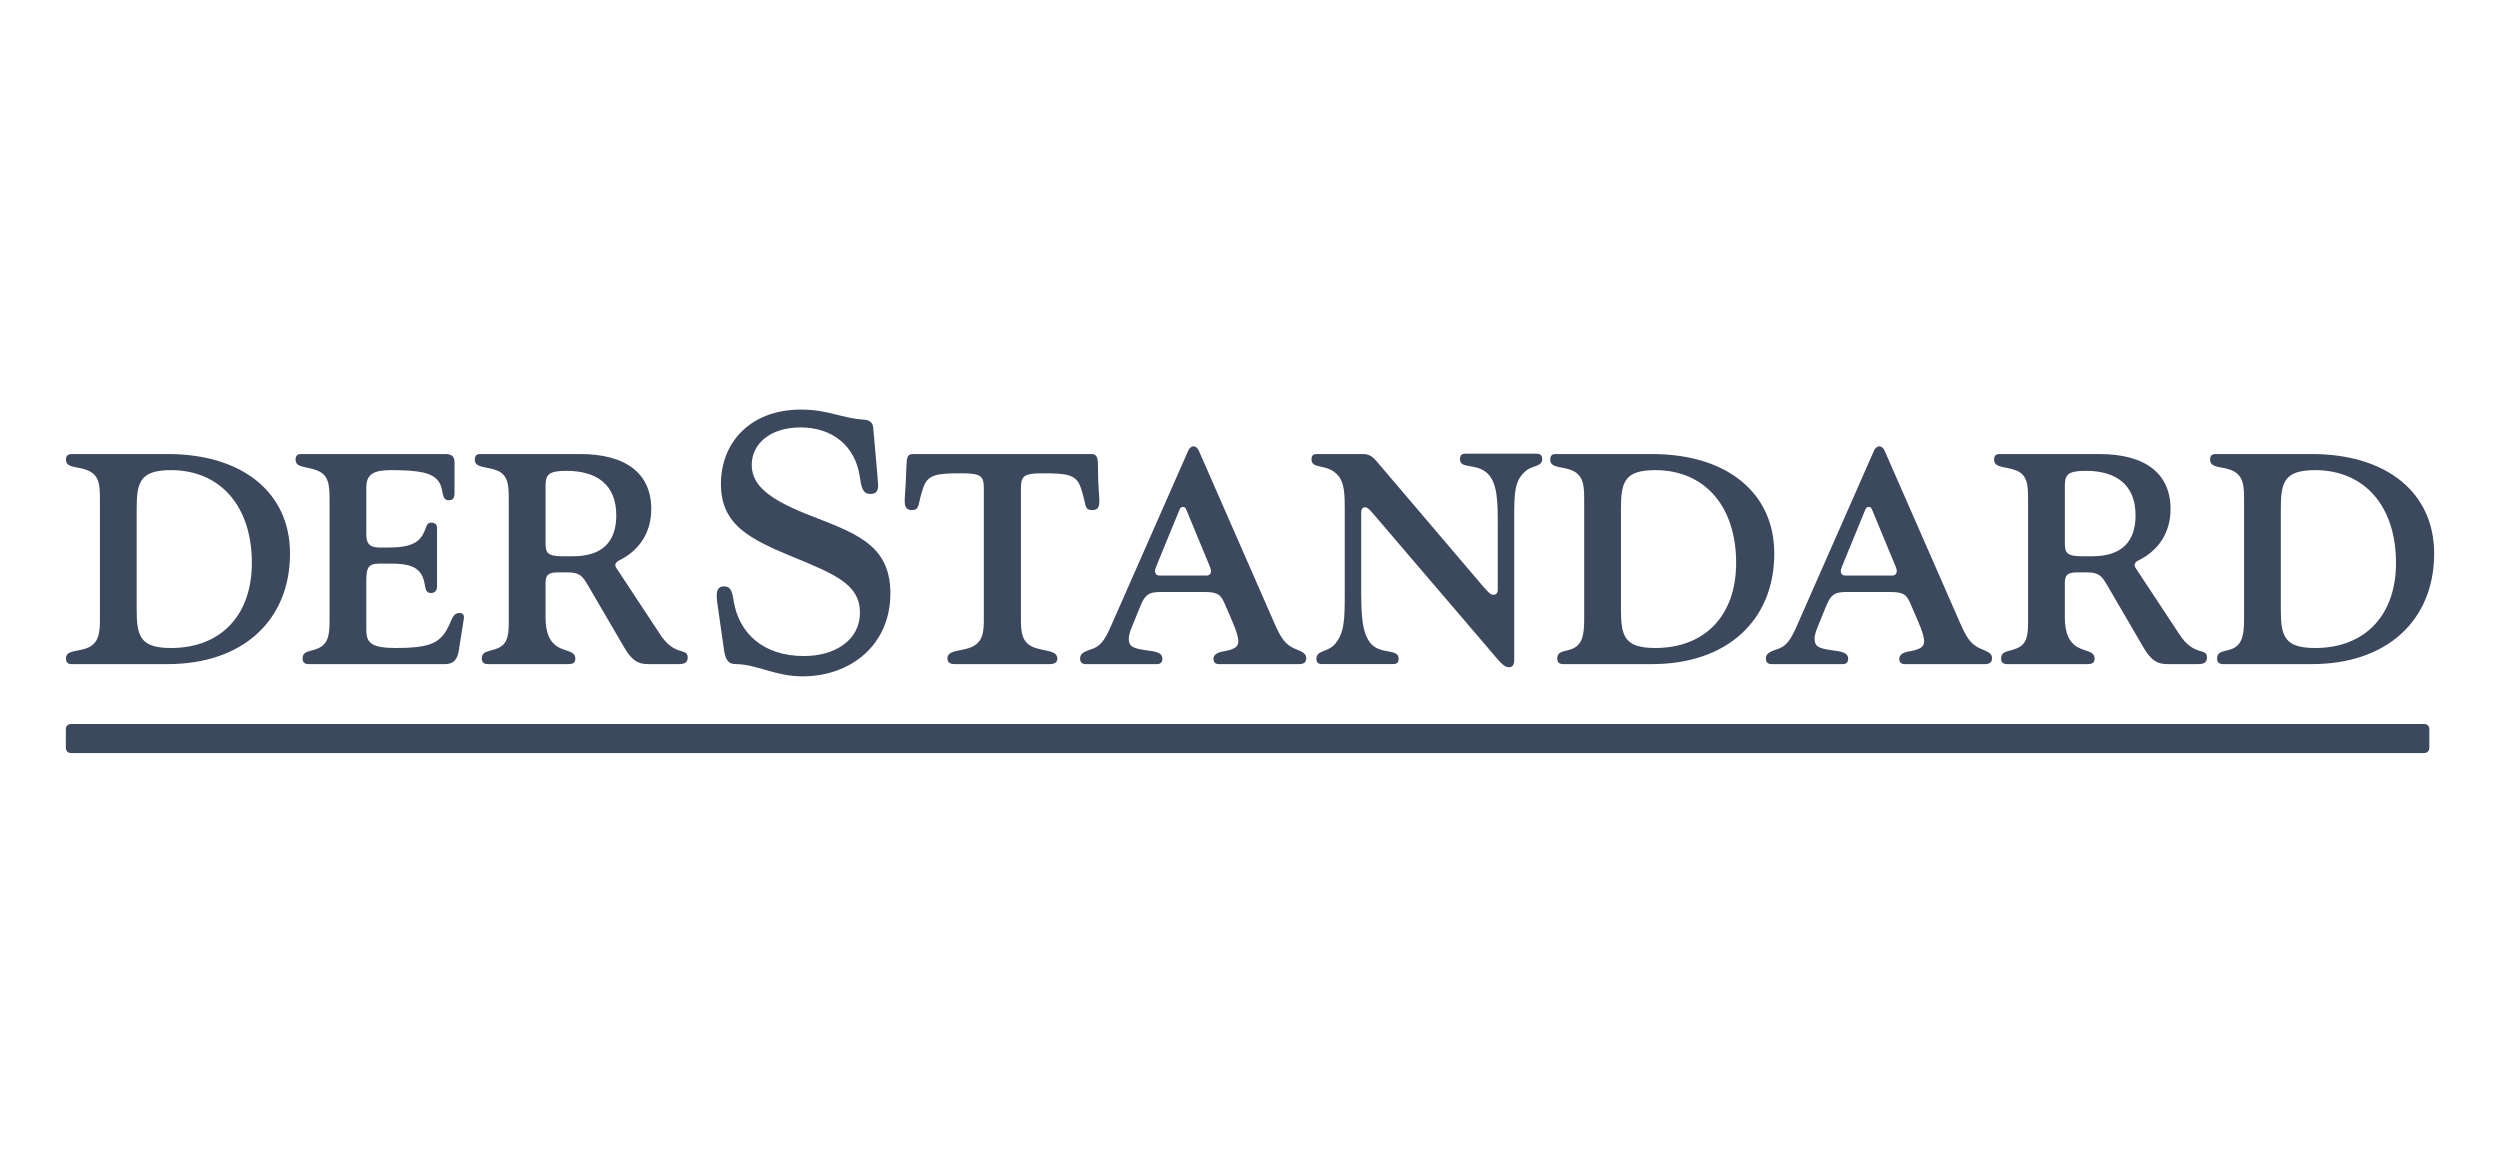 <svg width="240" height="112" viewBox="0 0 240 112" fill="none" xmlns="http://www.w3.org/2000/svg">
<path d="M90.952 63.216C90.952 62.443 91.994 62.544 93.036 62.208C94.448 61.737 94.448 60.561 94.448 59.285V46.949C94.448 45.739 94.247 45.437 92.331 45.437C89.944 45.437 89.07 45.538 88.632 46.815C88.062 48.427 88.363 48.965 87.523 48.965C87.02 48.965 86.851 48.664 86.851 48.092C86.851 47.554 86.952 46.882 87.019 44.664C87.052 43.991 87.086 43.589 87.623 43.589H104.798C105.303 43.589 105.403 43.959 105.403 44.664C105.403 46.68 105.537 47.554 105.537 48.092C105.537 48.664 105.403 48.965 104.865 48.965C104.026 48.965 104.327 48.462 103.755 46.815C103.318 45.538 102.445 45.437 100.058 45.437C98.211 45.437 98.008 45.739 98.008 46.949V59.285C98.008 60.561 98.008 61.771 99.419 62.208C100.461 62.544 101.47 62.443 101.504 63.216C101.504 63.586 101.267 63.754 100.764 63.754H91.689C91.188 63.754 90.952 63.586 90.952 63.216ZM70.621 63.754C69.881 63.754 69.647 63.283 69.512 62.443L68.873 57.973C68.738 56.998 68.738 56.292 69.512 56.292C70.184 56.292 70.285 56.795 70.453 57.804C70.956 60.694 73.175 62.979 77.174 62.979C80.065 62.979 82.552 61.534 82.552 58.811C82.552 56.124 80.199 55.148 76.299 53.536C71.964 51.754 69.208 50.41 69.208 46.444C69.209 42.581 71.932 39.32 76.906 39.32C79.528 39.32 80.771 40.16 83.023 40.294C83.627 40.362 83.795 40.697 83.829 41.067C83.862 41.504 84.3 46.209 84.3 46.613C84.3 47.15 84.099 47.42 83.561 47.42C82.787 47.42 82.687 46.715 82.553 45.84C82.116 42.715 79.83 41.033 76.839 41.033C73.982 41.033 72.167 42.58 72.167 44.629C72.167 46.544 73.747 47.856 77.31 49.302C81.848 51.116 85.477 52.09 85.477 56.965C85.477 61.905 81.679 64.93 77.042 64.93C74.419 64.93 72.604 63.754 70.621 63.754ZM66.018 63.115C66.018 63.586 65.749 63.754 65.144 63.754H62.22C61.245 63.754 60.674 63.418 59.935 62.174L56.405 56.125C55.902 55.284 55.633 54.949 54.49 54.949H53.583C52.641 54.949 52.372 55.184 52.372 55.99V59.25C52.372 60.763 52.775 61.703 53.683 62.174C54.388 62.544 55.229 62.511 55.229 63.216C55.229 63.586 55.061 63.754 54.556 63.754H46.826C46.456 63.754 46.254 63.586 46.254 63.216C46.254 62.443 47.027 62.578 47.834 62.208C48.842 61.771 48.842 60.695 48.842 59.485V48.058C48.842 46.681 48.842 45.572 47.632 45.135C46.624 44.765 45.583 44.933 45.583 44.126C45.583 43.756 45.751 43.589 46.086 43.589H55.699C60.069 43.589 62.521 45.437 62.521 48.864C62.521 51.151 61.345 52.898 59.361 53.839C59.059 54.04 58.991 54.241 59.16 54.511L63.394 60.932C64.775 63.048 66.018 62.141 66.018 63.115ZM59.163 49.47C59.163 46.547 57.314 45.201 54.389 45.201C52.641 45.201 52.373 45.571 52.373 46.68V52.125C52.373 53.066 52.541 53.401 54.02 53.401H54.996C57.886 53.401 59.163 51.957 59.163 49.47ZM29.05 63.216C29.05 62.443 29.823 62.578 30.528 62.242C31.57 61.805 31.637 60.83 31.637 59.485V48.058C31.637 46.613 31.605 45.57 30.36 45.133C29.419 44.763 28.377 44.932 28.377 44.125C28.377 43.755 28.546 43.588 28.881 43.588H42.761C43.401 43.588 43.635 43.857 43.635 44.394V47.317C43.635 47.82 43.467 48.023 43.098 48.023C42.292 48.023 42.66 47.014 42.123 46.242C41.551 45.402 40.309 45.132 37.552 45.132C35.839 45.132 35.166 45.535 35.166 46.812V51.349C35.166 52.189 35.502 52.56 36.409 52.56H37.35C38.626 52.56 39.736 52.392 40.34 51.685C41.013 50.879 40.778 50.174 41.416 50.174C41.818 50.174 41.954 50.443 41.954 50.644V56.324C41.954 56.627 41.786 56.93 41.382 56.93C40.677 56.93 40.912 56.156 40.576 55.384C40.139 54.376 39.164 54.106 37.551 54.106H36.41C35.334 54.106 35.167 54.544 35.167 55.72V60.527C35.167 61.804 35.805 62.208 38.058 62.208C41.016 62.208 41.99 61.771 42.695 60.763C43.368 59.822 43.333 58.847 44.107 58.847C44.443 58.847 44.61 59.048 44.51 59.519L44.039 62.477C43.904 63.35 43.5 63.754 42.728 63.754H29.62C29.251 63.754 29.05 63.586 29.05 63.216ZM6.332 63.216C6.332 62.41 7.373 62.578 8.28 62.242C9.592 61.772 9.592 60.594 9.592 59.283V48.058C9.592 46.613 9.592 45.572 8.28 45.101C7.373 44.764 6.332 44.932 6.332 44.126C6.332 43.756 6.533 43.589 6.869 43.589H16.112C23.27 43.589 27.841 47.285 27.841 53.133C27.841 59.586 23.27 63.754 16.112 63.754H6.836C6.533 63.754 6.332 63.586 6.332 63.216ZM24.178 54.04C24.178 48.595 21.153 45.134 16.414 45.134C13.424 45.134 13.12 46.309 13.12 48.864V58.477C13.12 61.032 13.423 62.208 16.414 62.208C21.153 62.208 24.178 59.117 24.178 54.04ZM103.689 63.216C103.689 62.578 104.428 62.477 105 62.242C105.806 61.905 106.21 61.133 106.748 59.889L114.075 43.252C114.174 43.017 114.376 42.849 114.578 42.849C114.78 42.849 114.981 43.017 115.082 43.252L122.341 59.822C122.913 61.133 123.316 61.771 124.089 62.174C124.661 62.476 125.4 62.577 125.4 63.182C125.4 63.552 125.199 63.754 124.728 63.754H116.998C116.663 63.754 116.494 63.553 116.494 63.251C116.494 62.847 116.865 62.612 117.57 62.512C118.579 62.31 118.881 62.075 118.881 61.537C118.881 61.2 118.712 60.596 118.276 59.587L117.638 58.108C117.201 57.067 116.965 56.831 115.521 56.831H111.757C110.547 56.831 110.043 56.831 109.505 58.108L108.632 60.26C108.464 60.663 108.363 61.066 108.363 61.302C108.363 62.108 108.833 62.243 109.942 62.411C110.984 62.545 111.589 62.646 111.589 63.251C111.589 63.52 111.453 63.754 111.084 63.754H104.227C103.89 63.754 103.689 63.586 103.689 63.216ZM115.855 55.25C116.124 55.25 116.258 55.05 116.258 54.814C116.258 54.612 116.123 54.343 115.989 54.007L113.872 48.899C113.771 48.697 113.704 48.664 113.57 48.664C113.436 48.664 113.301 48.731 113.233 48.932L111.149 54.007C111.015 54.344 110.88 54.646 110.88 54.814C110.88 55.05 111.015 55.25 111.283 55.25H115.855ZM6.32 71.787V70.005C6.32 69.703 6.522 69.502 6.823 69.502H232.714C233.015 69.502 233.217 69.703 233.217 70.005V71.787C233.217 72.089 233.015 72.292 232.714 72.292H6.823C6.522 72.292 6.32 72.089 6.32 71.787ZM143.279 62.711L131.784 49.268C131.381 48.797 131.213 48.696 131.046 48.696C130.81 48.696 130.675 48.898 130.675 49.167V56.157C130.675 58.779 130.675 60.829 131.684 61.87C132.658 62.845 134.271 62.24 134.271 63.248C134.271 63.585 134.103 63.752 133.768 63.752H126.911C126.541 63.752 126.373 63.584 126.373 63.248C126.373 62.442 127.382 62.609 128.054 61.938C129.096 60.862 129.096 59.383 129.096 56.896V48.964C129.096 47.486 129.096 46.242 128.323 45.503C127.281 44.493 125.903 45.065 125.903 44.091C125.903 43.789 126.038 43.588 126.341 43.588H130.811C131.617 43.588 131.853 43.924 132.592 44.797L142.205 56.09C142.843 56.829 143.079 57.099 143.347 57.099C143.616 57.099 143.785 56.965 143.785 56.596V50.444C143.785 48.226 143.785 46.276 142.71 45.369C141.6 44.429 140.156 45.067 140.156 44.059C140.156 43.722 140.324 43.554 140.66 43.554H147.483C147.885 43.554 148.053 43.722 148.053 44.059C148.053 44.865 147.045 44.629 146.374 45.302C145.398 46.21 145.365 47.286 145.365 49.773V63.35C145.365 63.822 145.196 64.057 144.86 64.057C144.388 64.057 143.952 63.519 143.279 62.711ZM149.494 63.216C149.494 62.443 150.268 62.578 150.972 62.275C151.88 61.871 152.082 60.998 152.082 59.485V48.058C152.082 46.714 152.082 45.572 150.771 45.101C149.863 44.764 148.821 44.933 148.821 44.126C148.821 43.756 148.99 43.589 149.326 43.589H158.601C165.76 43.589 170.331 47.285 170.331 53.133C170.331 59.586 165.76 63.754 158.601 63.754H150.064C149.696 63.754 149.494 63.586 149.494 63.216ZM166.669 54.04C166.669 48.595 163.645 45.134 158.905 45.134C155.915 45.134 155.611 46.309 155.611 48.864V58.477C155.611 61.032 155.914 62.208 158.905 62.208C163.644 62.208 166.669 59.117 166.669 54.04ZM212.842 63.216C212.842 62.443 213.615 62.578 214.32 62.275C215.228 61.871 215.43 60.998 215.43 59.485V48.058C215.43 46.714 215.43 45.572 214.119 45.101C213.211 44.764 212.17 44.933 212.17 44.126C212.17 43.756 212.338 43.589 212.674 43.589H221.949C229.107 43.589 233.679 47.286 233.679 53.133C233.679 59.586 229.107 63.754 221.949 63.754H213.412C213.044 63.754 212.842 63.586 212.842 63.216ZM230.017 54.04C230.017 48.595 226.993 45.134 222.253 45.134C219.262 45.134 218.958 46.309 218.958 48.864V58.477C218.958 61.032 219.261 62.208 222.253 62.208C226.991 62.208 230.017 59.117 230.017 54.04ZM211.87 63.115C211.87 63.586 211.601 63.754 210.995 63.754H208.072C207.096 63.754 206.526 63.418 205.785 62.174L202.257 56.125C201.753 55.284 201.483 54.949 200.342 54.949H199.433C198.493 54.949 198.223 55.184 198.223 55.99V59.25C198.223 60.763 198.626 61.703 199.534 62.174C200.24 62.544 201.081 62.511 201.081 63.216C201.081 63.586 200.912 63.754 200.408 63.754H192.677C192.307 63.754 192.106 63.586 192.106 63.216C192.106 62.443 192.879 62.578 193.686 62.208C194.694 61.771 194.694 60.695 194.694 59.485V48.058C194.694 46.681 194.694 45.572 193.484 45.135C192.474 44.765 191.434 44.933 191.434 44.126C191.434 43.756 191.602 43.589 191.937 43.589H201.549C205.919 43.589 208.372 45.437 208.372 48.864C208.372 51.151 207.196 52.898 205.212 53.839C204.91 54.04 204.842 54.241 205.011 54.511L209.246 60.932C210.626 63.048 211.87 62.141 211.87 63.115ZM205.013 49.47C205.013 46.547 203.165 45.201 200.241 45.201C198.493 45.201 198.225 45.571 198.225 46.68V52.125C198.225 53.066 198.393 53.401 199.872 53.401H200.846C203.736 53.401 205.013 51.957 205.013 49.47ZM169.524 63.216C169.524 62.578 170.263 62.477 170.835 62.242C171.641 61.905 172.045 61.133 172.582 59.889L179.909 43.252C180.009 43.017 180.211 42.849 180.413 42.849C180.615 42.849 180.815 43.017 180.916 43.252L188.176 59.822C188.747 61.133 189.151 61.771 189.924 62.174C190.496 62.476 191.234 62.577 191.234 63.182C191.234 63.552 191.034 63.754 190.563 63.754H182.833C182.497 63.754 182.329 63.553 182.329 63.251C182.329 62.847 182.699 62.612 183.404 62.512C184.414 62.31 184.715 62.075 184.715 61.537C184.715 61.2 184.547 60.596 184.111 59.587L183.473 58.108C183.036 57.067 182.8 56.831 181.356 56.831H177.592C176.381 56.831 175.877 56.831 175.34 58.108L174.467 60.26C174.298 60.663 174.198 61.066 174.198 61.302C174.198 62.108 174.667 62.243 175.776 62.411C176.818 62.545 177.423 62.646 177.423 63.251C177.423 63.52 177.288 63.754 176.919 63.754H170.062C169.725 63.754 169.524 63.586 169.524 63.216ZM181.69 55.25C181.959 55.25 182.092 55.05 182.092 54.814C182.092 54.612 181.958 54.343 181.823 54.007L179.706 48.899C179.605 48.697 179.538 48.664 179.405 48.664C179.271 48.664 179.136 48.731 179.067 48.932L176.984 54.007C176.849 54.344 176.715 54.646 176.715 54.814C176.715 55.05 176.849 55.25 177.117 55.25H181.69Z" fill="#3C485E"/>
</svg>
